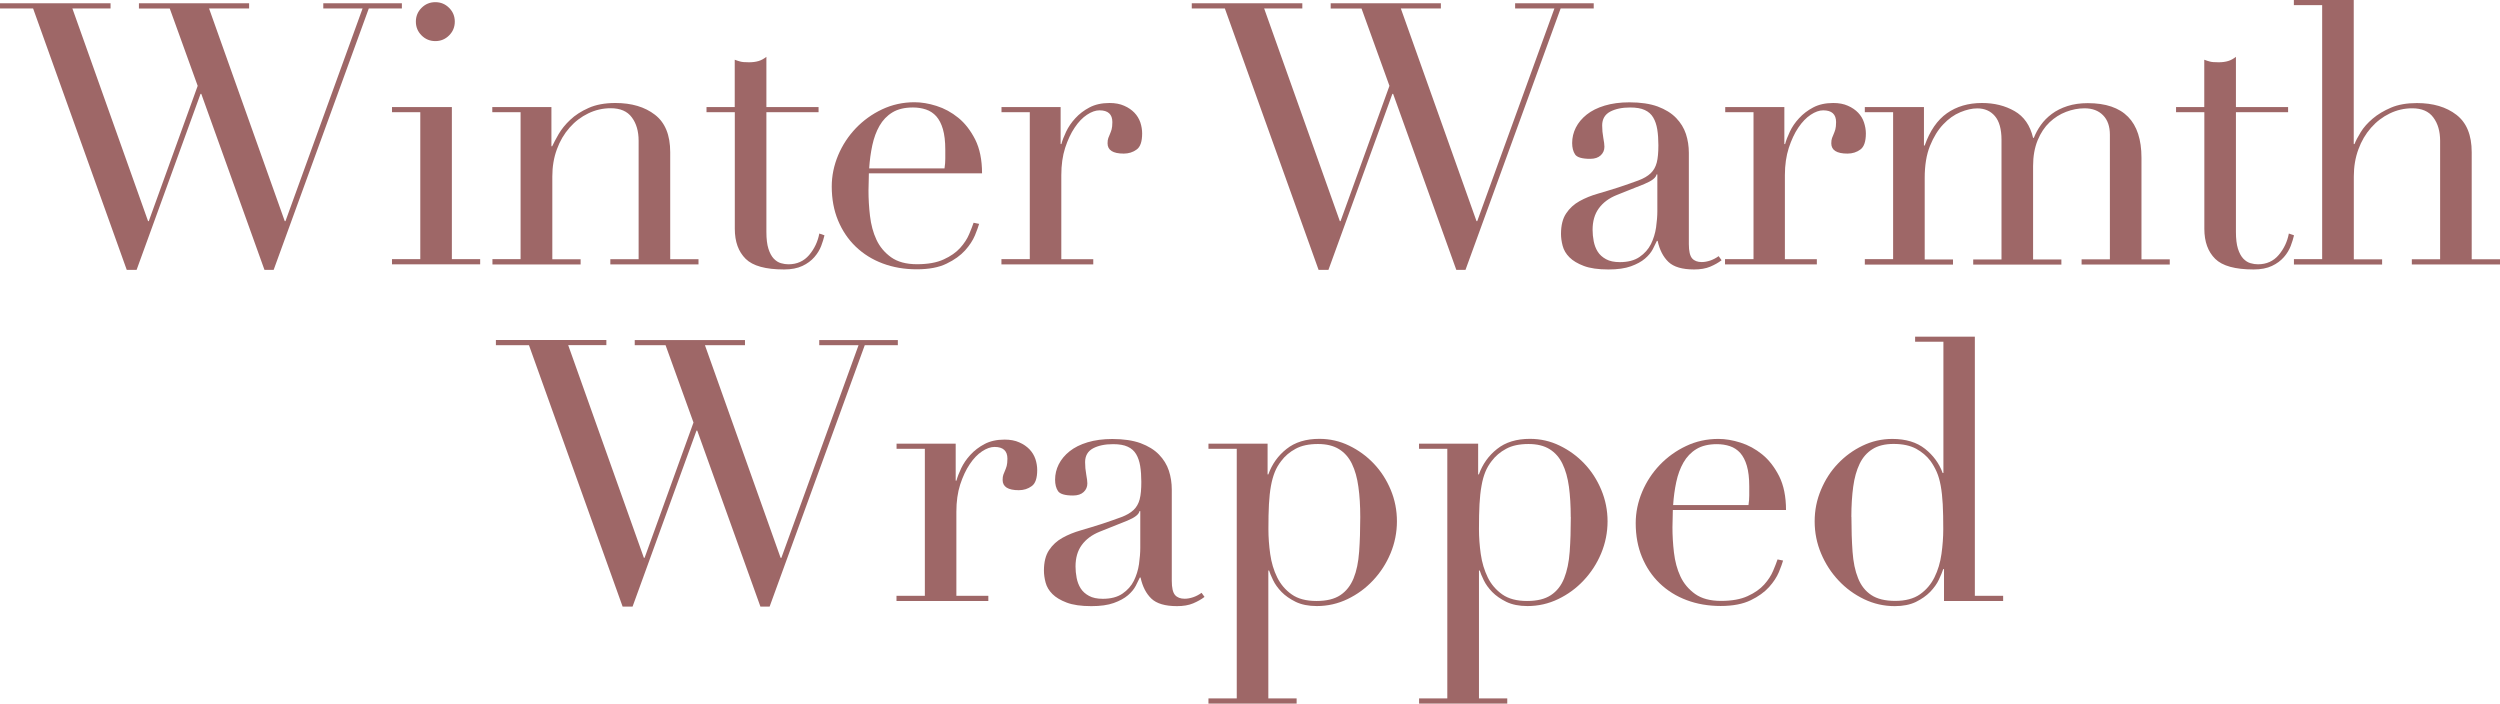 <svg viewBox="0 0 334 94" xmlns="http://www.w3.org/2000/svg"><g fill="#9e6767"><path d="m0 .44h14.77v.69h-5.1l10.11 28.41h.1l6.53-18.07-3.73-10.33h-4.12v-.7h14.72v.69h-5.35l10.11 28.41h.1l10.3-28.41h-5.25v-.69h10.5v.69h-4.42l-12.71 34.92h-1.23l-8.44-23.51h-.1l-8.54 23.51h-1.32l-12.51-34.92h-4.42z"/><path d="m52.37 34.62h3.78v-19.63h-3.78v-.69h8v20.32h3.78v.69h-11.78zm3.19-31.73c0-.72.25-1.33.76-1.84s1.12-.76 1.84-.76 1.33.25 1.84.76.76 1.12.76 1.84-.25 1.33-.76 1.84-1.12.76-1.84.76-1.33-.25-1.84-.76-.76-1.12-.76-1.84z"/><path d="m65.77 34.62h3.78v-19.63h-3.78v-.69h7.9v5.24h.1c.2-.42.48-.96.86-1.62.38-.65.89-1.29 1.55-1.91.65-.62 1.47-1.15 2.46-1.59.98-.44 2.18-.66 3.58-.66 2.16 0 3.92.52 5.28 1.57s2.04 2.71 2.04 5v14.3h3.78v.69h-11.78v-.69h3.78v-15.82c0-1.27-.3-2.32-.91-3.13-.6-.82-1.55-1.22-2.82-1.22-1.05 0-2.05.23-3 .69s-1.78 1.09-2.5 1.91-1.29 1.78-1.69 2.89c-.41 1.11-.61 2.32-.61 3.62v11.07h3.78v.69h-11.78v-.69z"/><path d="m94.38 14.3h3.78v-6.32c.26.1.51.18.74.24.23.07.62.1 1.18.1.49 0 .92-.06 1.28-.17s.7-.3 1.03-.56v6.71h6.97v.69h-6.97v16.01c0 .91.09 1.66.27 2.23s.42 1.01.71 1.32c.3.31.61.51.96.61.34.1.68.15 1.01.15 1.14 0 2.07-.42 2.77-1.25s1.15-1.79 1.35-2.86l.69.24c-.1.42-.24.9-.44 1.42s-.5 1.02-.91 1.49-.94.87-1.6 1.18-1.47.47-2.45.47c-2.46 0-4.17-.47-5.13-1.42s-1.45-2.28-1.45-4.02v-15.57h-3.78v-.69z"/><path d="m116.08 23.16c0 .33 0 .66-.02 1s-.03.78-.03 1.3c0 1.08.06 2.2.2 3.38s.42 2.24.86 3.18c.44.95 1.1 1.73 1.96 2.35.87.62 2.02.93 3.46.93s2.63-.21 3.56-.64c.93-.42 1.67-.94 2.21-1.54s.94-1.22 1.2-1.84.46-1.13.59-1.52l.74.15c-.1.36-.29.87-.56 1.54-.28.67-.72 1.34-1.32 2.01-.61.67-1.42 1.26-2.46 1.76-1.03.51-2.36.76-4 .76s-3.15-.26-4.54-.78-2.59-1.27-3.61-2.25-1.8-2.15-2.36-3.5-.84-2.87-.84-4.53c0-1.44.29-2.83.86-4.19.57-1.35 1.36-2.55 2.36-3.6 1-1.04 2.17-1.89 3.51-2.52s2.78-.95 4.32-.95c.92 0 1.9.16 2.94.49 1.05.33 2.02.86 2.92 1.59s1.65 1.71 2.26 2.91c.6 1.21.91 2.71.91 4.51zm10.11-.68c.07-.46.1-.88.1-1.27v-1.22c0-1.11-.11-2.02-.32-2.74s-.51-1.29-.88-1.71c-.38-.42-.84-.73-1.38-.91s-1.12-.27-1.74-.27c-1.11 0-2.03.22-2.75.66s-1.29 1.04-1.72 1.79-.75 1.62-.96 2.6-.35 2.01-.42 3.09h10.06z"/><path d="m133.8 34.62h3.78v-19.63h-3.78v-.69h7.9v4.95h.1c.13-.49.34-1.04.64-1.67.3-.62.7-1.22 1.23-1.79.52-.57 1.15-1.05 1.89-1.44s1.63-.59 2.67-.59c.75 0 1.41.12 1.96.37.56.24 1.01.56 1.37.93.36.38.62.81.79 1.3.16.49.24.98.24 1.47 0 1.08-.24 1.8-.74 2.15-.49.36-1.06.54-1.72.54-1.44 0-2.16-.46-2.16-1.37 0-.29.03-.53.1-.71s.14-.36.22-.54.15-.38.22-.61c.06-.23.1-.55.1-.98 0-1.04-.57-1.57-1.72-1.57-.52 0-1.08.2-1.67.59s-1.14.96-1.64 1.71c-.51.75-.93 1.66-1.28 2.72-.34 1.06-.51 2.28-.51 3.65v11.22h4.27v.69h-12.27v-.69z"/><path d="m159.22.44h14.77v.69h-5.1l10.11 28.41h.1l6.53-18.07-3.73-10.33h-4.12v-.7h14.72v.69h-5.35l10.11 28.41h.1l10.31-28.41h-5.25v-.69h10.5v.69h-4.42l-12.71 34.92h-1.23l-8.44-23.51h-.1l-8.54 23.51h-1.32l-12.52-34.92h-4.42z"/><path d="m230 34.77c-.43.33-.93.61-1.52.86s-1.31.37-2.16.37c-1.57 0-2.71-.34-3.41-1-.7-.67-1.19-1.61-1.45-2.82h-.1c-.13.29-.31.66-.54 1.1s-.58.87-1.05 1.27c-.48.41-1.11.75-1.89 1.03s-1.78.42-2.99.42c-1.38 0-2.47-.16-3.29-.47s-1.46-.69-1.92-1.15-.76-.97-.91-1.54-.22-1.1-.22-1.59c0-1.14.23-2.06.69-2.74.46-.69 1.05-1.23 1.79-1.64s1.55-.74 2.46-1c.9-.26 1.81-.54 2.72-.83 1.08-.36 1.97-.67 2.67-.93s1.25-.58 1.65-.96c.39-.37.66-.85.81-1.42s.22-1.35.22-2.33c0-.78-.05-1.49-.15-2.11s-.28-1.15-.54-1.59-.64-.78-1.13-1c-.49-.23-1.14-.34-1.96-.34-1.08 0-1.97.19-2.67.56-.7.38-1.06.99-1.06 1.84 0 .56.05 1.1.15 1.64s.15.94.15 1.2c0 .46-.16.84-.49 1.15s-.8.47-1.42.47c-1.08 0-1.75-.2-2.01-.59s-.39-.9-.39-1.52c0-.72.16-1.4.49-2.06.33-.65.81-1.23 1.45-1.74s1.44-.91 2.4-1.2 2.07-.44 3.31-.44c1.5 0 2.76.19 3.78.56 1.01.38 1.83.88 2.45 1.52s1.06 1.36 1.32 2.15c.26.8.39 1.64.39 2.52v12.19c0 .95.15 1.58.44 1.91s.72.49 1.28.49c.36 0 .74-.07 1.13-.2s.77-.33 1.13-.59l.39.54zm-8.59-11.46h-.1c-.06.42-.6.85-1.62 1.27l-3.68 1.47c-1.05.42-1.85 1.02-2.41 1.79s-.83 1.72-.83 2.87c0 .49.05 1 .15 1.52s.28.99.54 1.4.63.74 1.11 1c.47.26 1.09.39 1.84.39 1.08 0 1.96-.23 2.63-.69s1.18-1.03 1.52-1.71c.34-.69.57-1.43.69-2.23.11-.8.17-1.53.17-2.18v-4.9z"/><path d="m230.49 34.62h3.78v-19.63h-3.78v-.69h7.9v4.95h.1c.13-.49.34-1.04.64-1.67.29-.62.7-1.22 1.23-1.79.52-.57 1.15-1.05 1.89-1.44s1.63-.59 2.67-.59c.75 0 1.41.12 1.96.37.56.24 1.01.56 1.37.93.36.38.62.81.78 1.3s.25.98.25 1.47c0 1.08-.25 1.8-.74 2.15-.49.36-1.06.54-1.72.54-1.44 0-2.16-.46-2.16-1.37 0-.29.03-.53.1-.71.06-.18.14-.36.22-.54s.15-.38.22-.61c.06-.23.1-.55.1-.98 0-1.04-.57-1.57-1.72-1.57-.52 0-1.08.2-1.67.59s-1.14.96-1.65 1.71-.93 1.66-1.28 2.72c-.34 1.06-.52 2.28-.52 3.65v11.22h4.27v.69h-12.27v-.69z"/><path d="m249.14 34.62h3.78v-19.63h-3.78v-.69h7.9v5.14h.1c.69-1.96 1.68-3.4 2.97-4.31s2.85-1.37 4.69-1.37c1.64 0 3.08.36 4.34 1.08s2.09 1.91 2.48 3.58h.1c.23-.59.54-1.16.93-1.71s.88-1.05 1.47-1.49 1.28-.79 2.09-1.05c.8-.26 1.71-.39 2.72-.39 4.78 0 7.17 2.43 7.17 7.3v13.57h3.78v.69h-11.78v-.69h3.78v-16.65c0-1.11-.3-1.98-.91-2.6s-1.43-.93-2.48-.93c-.82 0-1.64.16-2.46.47s-1.55.78-2.21 1.4c-.65.62-1.19 1.42-1.59 2.4s-.61 2.12-.61 3.43v12.49h3.78v.69h-11.78v-.69h3.78v-15.97c0-1.44-.3-2.5-.88-3.18-.59-.69-1.37-1.03-2.36-1.03-.69 0-1.44.17-2.26.51s-1.58.88-2.28 1.62c-.7.73-1.29 1.69-1.77 2.87s-.71 2.61-.71 4.31v10.87h3.78v.69h-11.78v-.69z"/><path d="m290.71 14.3h3.78v-6.32c.26.1.51.18.74.24.23.07.62.1 1.18.1.49 0 .92-.06 1.28-.17s.7-.3 1.03-.56v6.71h6.97v.69h-6.97v16.01c0 .91.09 1.66.27 2.23s.42 1.01.71 1.32c.3.31.61.51.96.61.34.1.68.15 1.01.15 1.14 0 2.07-.42 2.77-1.25s1.15-1.79 1.35-2.86l.69.24c-.1.42-.24.9-.44 1.42s-.5 1.02-.91 1.49-.94.87-1.6 1.18-1.47.47-2.45.47c-2.46 0-4.17-.47-5.13-1.42s-1.45-2.28-1.45-4.02v-15.57h-3.78v-.69z"/><path d="m306.46 34.62h3.78v-33.93h-3.78v-.69h8v19.25h.1c.16-.42.44-.95.83-1.59s.93-1.24 1.6-1.81 1.49-1.06 2.45-1.47 2.12-.61 3.46-.61c2.16 0 3.92.52 5.28 1.57s2.04 2.71 2.04 5v14.3h3.78v.69h-11.78v-.69h3.78v-15.82c0-1.27-.3-2.32-.91-3.13-.6-.82-1.55-1.22-2.82-1.22-1.05 0-2.05.23-3 .69s-1.78 1.09-2.5 1.91-1.29 1.78-1.69 2.89c-.41 1.11-.61 2.32-.61 3.62v11.07h3.78v.69h-11.78v-.69z"/><path d="m66.24 45.42h14.77v.69h-5.1l10.11 28.41h.1l6.53-18.07-3.73-10.33h-4.12v-.69h14.73v.69h-5.35l10.11 28.41h.1l10.31-28.41h-5.25v-.69h10.5v.69h-4.42l-12.71 34.92h-1.23l-8.44-23.51h-.1l-8.54 23.51h-1.33l-12.51-34.92h-4.42v-.69z"/><path d="m119.78 79.6h3.78v-19.64h-3.78v-.69h7.9v4.95h.1c.13-.49.34-1.04.64-1.67.3-.62.7-1.22 1.23-1.79.52-.57 1.15-1.05 1.89-1.44s1.63-.59 2.67-.59c.75 0 1.41.12 1.96.37.56.24 1.01.56 1.37.93.36.38.62.81.79 1.3.16.49.24.98.24 1.47 0 1.08-.24 1.8-.74 2.15-.49.36-1.06.54-1.72.54-1.44 0-2.16-.46-2.16-1.37 0-.29.03-.53.1-.71s.14-.36.22-.54.15-.38.22-.61c.06-.23.1-.55.1-.98 0-1.04-.57-1.57-1.72-1.57-.52 0-1.08.2-1.67.59s-1.14.96-1.64 1.71c-.51.75-.93 1.66-1.28 2.72-.34 1.06-.51 2.28-.51 3.65v11.22h4.27v.69h-12.27v-.69z"/><path d="m160.92 79.75c-.43.33-.93.61-1.52.86s-1.31.37-2.16.37c-1.57 0-2.71-.34-3.41-1-.7-.67-1.19-1.61-1.45-2.82h-.1c-.13.29-.31.66-.54 1.1s-.58.87-1.05 1.27c-.48.41-1.11.75-1.89 1.03s-1.78.42-2.99.42c-1.38 0-2.47-.16-3.29-.47s-1.46-.69-1.92-1.15-.76-.97-.91-1.54-.22-1.1-.22-1.59c0-1.14.23-2.06.69-2.74.46-.69 1.05-1.23 1.79-1.64s1.55-.74 2.46-1c.9-.26 1.81-.54 2.72-.83 1.08-.36 1.97-.67 2.67-.93s1.25-.58 1.65-.96c.39-.37.66-.85.81-1.42s.22-1.35.22-2.33c0-.78-.05-1.49-.15-2.11s-.28-1.15-.54-1.59-.64-.78-1.13-1c-.49-.23-1.14-.34-1.96-.34-1.08 0-1.97.19-2.67.56-.7.38-1.06.99-1.06 1.84 0 .56.05 1.1.15 1.64s.15.94.15 1.2c0 .46-.16.84-.49 1.15s-.8.47-1.42.47c-1.08 0-1.75-.2-2.01-.59s-.39-.9-.39-1.52c0-.72.16-1.4.49-2.06.33-.65.81-1.23 1.45-1.74s1.44-.91 2.4-1.2 2.07-.44 3.31-.44c1.5 0 2.76.19 3.78.56 1.01.38 1.83.88 2.45 1.52s1.06 1.36 1.32 2.15c.26.8.39 1.64.39 2.52v12.19c0 .95.15 1.58.44 1.91s.72.49 1.28.49c.36 0 .74-.07 1.13-.2s.77-.33 1.13-.59l.39.54zm-8.59-11.46h-.1c-.06.42-.6.85-1.62 1.27l-3.68 1.47c-1.05.42-1.85 1.02-2.41 1.79s-.83 1.72-.83 2.87c0 .49.05 1 .15 1.52s.28.99.54 1.4.63.74 1.11 1c.47.26 1.09.39 1.84.39 1.08 0 1.96-.23 2.63-.69s1.18-1.03 1.52-1.71c.34-.69.57-1.43.69-2.23.11-.8.17-1.53.17-2.18v-4.9z"/><path d="m161.45 93.31h3.78v-33.35h-3.78v-.69h7.9v4.11h.1c.49-1.37 1.3-2.51 2.43-3.4 1.13-.9 2.59-1.35 4.39-1.35 1.41 0 2.73.3 3.98.91 1.24.6 2.34 1.4 3.29 2.4s1.7 2.16 2.26 3.5.83 2.74.83 4.21-.29 2.93-.86 4.29-1.35 2.56-2.33 3.6c-.98 1.05-2.12 1.88-3.41 2.5s-2.66.93-4.1.93c-1.11 0-2.05-.19-2.82-.56-.77-.38-1.4-.82-1.89-1.32-.49-.51-.87-1.03-1.13-1.57s-.44-.97-.54-1.3h-.1v17.09h3.78v.69h-11.78zm20.28-24.24c0-1.5-.08-2.85-.25-4.04-.16-1.19-.45-2.21-.86-3.06s-.98-1.5-1.72-1.96-1.68-.69-2.82-.69c-1.21 0-2.21.21-2.99.64-.78.42-1.42.96-1.91 1.62-.36.46-.65.95-.86 1.47s-.39 1.14-.52 1.86-.22 1.54-.27 2.47-.07 2.03-.07 3.31c0 1.08.08 2.19.24 3.33s.47 2.18.93 3.11 1.1 1.69 1.94 2.28c.83.59 1.94.88 3.31.88s2.4-.26 3.19-.78c.78-.52 1.37-1.27 1.77-2.25s.64-2.16.74-3.55.15-2.93.15-4.63z"/><path d="m189.58 93.31h3.78v-33.35h-3.78v-.69h7.9v4.11h.1c.49-1.37 1.3-2.51 2.43-3.4 1.13-.9 2.59-1.35 4.39-1.35 1.41 0 2.73.3 3.98.91 1.24.6 2.34 1.4 3.29 2.4s1.7 2.16 2.26 3.5.84 2.74.84 4.21-.29 2.93-.86 4.29-1.35 2.56-2.33 3.6c-.98 1.05-2.12 1.88-3.41 2.5s-2.66.93-4.1.93c-1.11 0-2.05-.19-2.82-.56-.77-.38-1.4-.82-1.89-1.32-.49-.51-.87-1.03-1.13-1.57s-.44-.97-.54-1.3h-.1v17.09h3.78v.69h-11.78v-.69zm20.27-24.24c0-1.5-.08-2.85-.24-4.04s-.45-2.21-.86-3.06-.98-1.5-1.72-1.96-1.68-.69-2.82-.69c-1.21 0-2.21.21-2.99.64-.79.42-1.42.96-1.92 1.62-.36.46-.65.95-.86 1.47s-.39 1.14-.51 1.86c-.13.72-.22 1.54-.27 2.47s-.07 2.03-.07 3.31c0 1.08.08 2.19.24 3.33s.48 2.18.93 3.11 1.11 1.69 1.94 2.28c.84.59 1.94.88 3.31.88s2.4-.26 3.19-.78 1.38-1.27 1.77-2.25.64-2.16.74-3.55.15-2.93.15-4.63z"/><path d="m223.49 68.14c0 .33 0 .66-.02 1s-.03.78-.03 1.3c0 1.08.06 2.2.2 3.38s.42 2.24.86 3.18c.44.95 1.1 1.73 1.96 2.35.87.62 2.02.93 3.46.93s2.63-.21 3.56-.64c.93-.42 1.67-.94 2.21-1.54s.94-1.22 1.2-1.84.46-1.13.59-1.52l.74.15c-.1.36-.29.87-.56 1.54-.28.67-.72 1.34-1.32 2.01-.61.67-1.42 1.26-2.46 1.76s-2.36.76-4 .76-3.15-.26-4.54-.78-2.59-1.27-3.61-2.25-1.8-2.15-2.36-3.5-.84-2.86-.84-4.53c0-1.44.29-2.83.86-4.19.57-1.35 1.36-2.55 2.36-3.6 1-1.04 2.17-1.89 3.51-2.52 1.34-.64 2.78-.95 4.32-.95.92 0 1.9.16 2.94.49 1.05.33 2.02.86 2.92 1.59s1.65 1.71 2.26 2.91c.6 1.21.91 2.71.91 4.51zm10.11-.68c.07-.46.1-.88.1-1.27v-1.22c0-1.11-.11-2.02-.32-2.74s-.51-1.29-.88-1.71c-.38-.42-.84-.73-1.38-.91s-1.12-.27-1.74-.27c-1.11 0-2.03.22-2.75.66s-1.29 1.04-1.72 1.79-.75 1.62-.96 2.6-.35 2.01-.42 3.09h10.06z"/><path d="m255.84 44.98h8v34.62h3.78v.69h-7.9v-4.26h-.1c-.13.39-.33.87-.59 1.42-.26.56-.65 1.09-1.15 1.62-.51.52-1.15.97-1.92 1.35-.77.37-1.71.56-2.82.56-1.44 0-2.81-.31-4.1-.93s-2.43-1.45-3.41-2.5c-.98-1.04-1.76-2.24-2.33-3.6-.57-1.35-.86-2.78-.86-4.29s.28-2.87.84-4.21 1.31-2.51 2.26-3.5c.95-1 2.04-1.8 3.29-2.4 1.24-.6 2.57-.91 3.98-.91 1.8 0 3.26.44 4.37 1.32s1.9 1.96 2.36 3.23h.1v-17.53h-3.78v-.69zm-8.49 24.09c0 1.7.05 3.24.15 4.63s.34 2.57.74 3.55c.39.98.98 1.73 1.77 2.25.78.52 1.85.78 3.19.78s2.48-.29 3.31-.88c.84-.59 1.48-1.35 1.94-2.28s.77-1.97.93-3.11.24-2.25.24-3.33c0-1.27-.02-2.38-.07-3.31s-.14-1.75-.27-2.47-.31-1.34-.54-1.86-.51-1.01-.84-1.47c-.49-.65-1.13-1.19-1.91-1.62-.79-.42-1.78-.64-3-.64-1.14 0-2.09.23-2.82.69-.74.46-1.31 1.11-1.72 1.96s-.7 1.87-.86 3.06-.25 2.54-.25 4.04z"/></g></svg>